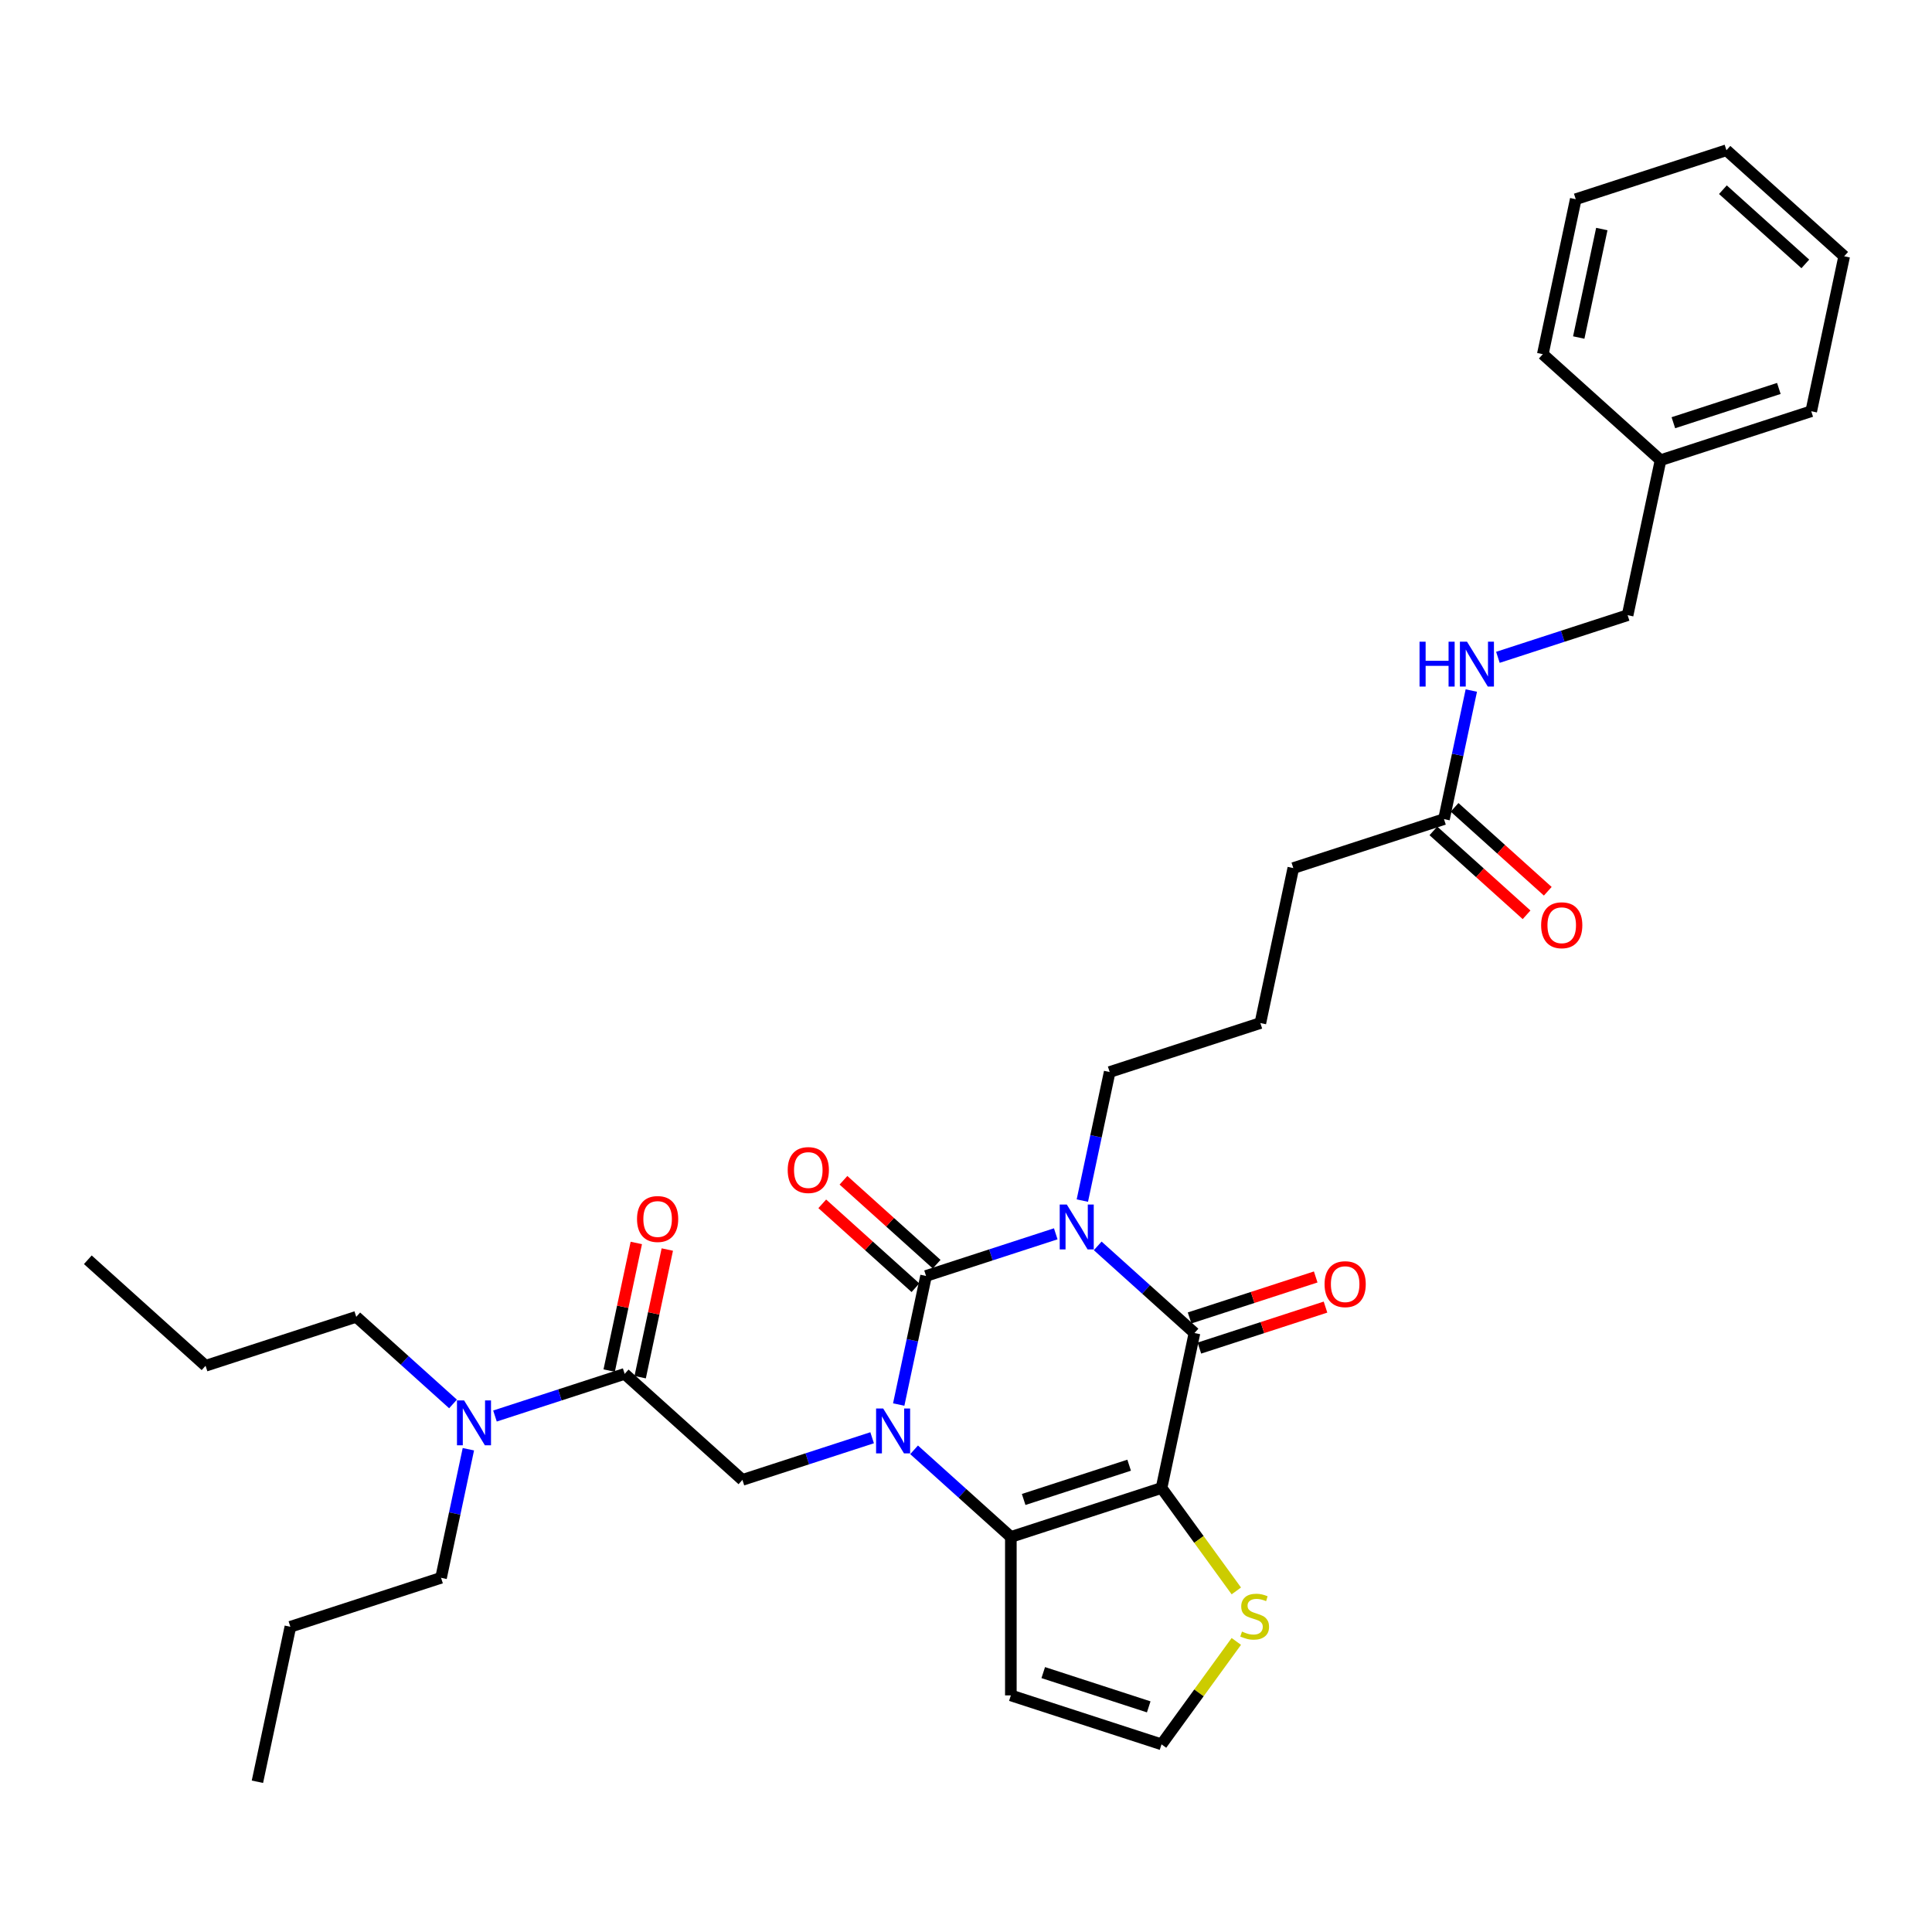 <?xml version='1.0' encoding='iso-8859-1'?>
<svg version='1.1' baseProfile='full'
              xmlns='http://www.w3.org/2000/svg'
                      xmlns:rdkit='http://www.rdkit.org/xml'
                      xmlns:xlink='http://www.w3.org/1999/xlink'
                  xml:space='preserve'
width='1000px' height='1000px' viewBox='0 0 1000 1000'>
<!-- END OF HEADER -->
<rect style='opacity:1.0;fill:#FFFFFF;stroke:none' width='1000' height='1000' x='0' y='0'> </rect>
<path class='bond-1' d='M 546.457,638.618 L 512.889,649.525' style='fill:none;fill-rule:evenodd;stroke:#0000FF;stroke-width:6px;stroke-linecap:butt;stroke-linejoin:miter;stroke-opacity:1' />
<path class='bond-1' d='M 512.889,649.525 L 479.321,660.432' style='fill:none;fill-rule:evenodd;stroke:#000000;stroke-width:6px;stroke-linecap:butt;stroke-linejoin:miter;stroke-opacity:1' />
<path class='bond-3' d='M 568.173,644.867 L 593.216,667.416' style='fill:none;fill-rule:evenodd;stroke:#0000FF;stroke-width:6px;stroke-linecap:butt;stroke-linejoin:miter;stroke-opacity:1' />
<path class='bond-3' d='M 593.216,667.416 L 618.259,689.965' style='fill:none;fill-rule:evenodd;stroke:#000000;stroke-width:6px;stroke-linecap:butt;stroke-linejoin:miter;stroke-opacity:1' />
<path class='bond-16' d='M 560.219,621.428 L 567.292,588.151' style='fill:none;fill-rule:evenodd;stroke:#0000FF;stroke-width:6px;stroke-linecap:butt;stroke-linejoin:miter;stroke-opacity:1' />
<path class='bond-16' d='M 567.292,588.151 L 574.366,554.874' style='fill:none;fill-rule:evenodd;stroke:#000000;stroke-width:6px;stroke-linecap:butt;stroke-linejoin:miter;stroke-opacity:1' />
<path class='bond-0' d='M 465.174,726.986 L 472.247,693.709' style='fill:none;fill-rule:evenodd;stroke:#0000FF;stroke-width:6px;stroke-linecap:butt;stroke-linejoin:miter;stroke-opacity:1' />
<path class='bond-0' d='M 472.247,693.709 L 479.321,660.432' style='fill:none;fill-rule:evenodd;stroke:#000000;stroke-width:6px;stroke-linecap:butt;stroke-linejoin:miter;stroke-opacity:1' />
<path class='bond-5' d='M 451.412,744.177 L 417.844,755.084' style='fill:none;fill-rule:evenodd;stroke:#0000FF;stroke-width:6px;stroke-linecap:butt;stroke-linejoin:miter;stroke-opacity:1' />
<path class='bond-5' d='M 417.844,755.084 L 384.276,765.991' style='fill:none;fill-rule:evenodd;stroke:#000000;stroke-width:6px;stroke-linecap:butt;stroke-linejoin:miter;stroke-opacity:1' />
<path class='bond-33' d='M 473.128,750.425 L 498.171,772.974' style='fill:none;fill-rule:evenodd;stroke:#0000FF;stroke-width:6px;stroke-linecap:butt;stroke-linejoin:miter;stroke-opacity:1' />
<path class='bond-33' d='M 498.171,772.974 L 523.214,795.523' style='fill:none;fill-rule:evenodd;stroke:#000000;stroke-width:6px;stroke-linecap:butt;stroke-linejoin:miter;stroke-opacity:1' />
<path class='bond-9' d='M 484.808,654.338 L 460.692,632.624' style='fill:none;fill-rule:evenodd;stroke:#000000;stroke-width:6px;stroke-linecap:butt;stroke-linejoin:miter;stroke-opacity:1' />
<path class='bond-9' d='M 460.692,632.624 L 436.575,610.909' style='fill:none;fill-rule:evenodd;stroke:#FF0000;stroke-width:6px;stroke-linecap:butt;stroke-linejoin:miter;stroke-opacity:1' />
<path class='bond-9' d='M 473.833,666.527 L 449.717,644.812' style='fill:none;fill-rule:evenodd;stroke:#000000;stroke-width:6px;stroke-linecap:butt;stroke-linejoin:miter;stroke-opacity:1' />
<path class='bond-9' d='M 449.717,644.812 L 425.6,623.098' style='fill:none;fill-rule:evenodd;stroke:#FF0000;stroke-width:6px;stroke-linecap:butt;stroke-linejoin:miter;stroke-opacity:1' />
<path class='bond-2' d='M 601.209,770.181 L 618.259,689.965' style='fill:none;fill-rule:evenodd;stroke:#000000;stroke-width:6px;stroke-linecap:butt;stroke-linejoin:miter;stroke-opacity:1' />
<path class='bond-4' d='M 601.209,770.181 L 523.214,795.523' style='fill:none;fill-rule:evenodd;stroke:#000000;stroke-width:6px;stroke-linecap:butt;stroke-linejoin:miter;stroke-opacity:1' />
<path class='bond-4' d='M 584.441,758.383 L 529.845,776.123' style='fill:none;fill-rule:evenodd;stroke:#000000;stroke-width:6px;stroke-linecap:butt;stroke-linejoin:miter;stroke-opacity:1' />
<path class='bond-7' d='M 601.209,770.181 L 620.562,796.818' style='fill:none;fill-rule:evenodd;stroke:#000000;stroke-width:6px;stroke-linecap:butt;stroke-linejoin:miter;stroke-opacity:1' />
<path class='bond-7' d='M 620.562,796.818 L 639.915,823.456' style='fill:none;fill-rule:evenodd;stroke:#CCCC00;stroke-width:6px;stroke-linecap:butt;stroke-linejoin:miter;stroke-opacity:1' />
<path class='bond-11' d='M 620.793,697.764 L 653.435,687.158' style='fill:none;fill-rule:evenodd;stroke:#000000;stroke-width:6px;stroke-linecap:butt;stroke-linejoin:miter;stroke-opacity:1' />
<path class='bond-11' d='M 653.435,687.158 L 686.077,676.552' style='fill:none;fill-rule:evenodd;stroke:#FF0000;stroke-width:6px;stroke-linecap:butt;stroke-linejoin:miter;stroke-opacity:1' />
<path class='bond-11' d='M 615.725,682.165 L 648.367,671.559' style='fill:none;fill-rule:evenodd;stroke:#000000;stroke-width:6px;stroke-linecap:butt;stroke-linejoin:miter;stroke-opacity:1' />
<path class='bond-11' d='M 648.367,671.559 L 681.008,660.953' style='fill:none;fill-rule:evenodd;stroke:#FF0000;stroke-width:6px;stroke-linecap:butt;stroke-linejoin:miter;stroke-opacity:1' />
<path class='bond-8' d='M 523.214,795.523 L 523.214,877.531' style='fill:none;fill-rule:evenodd;stroke:#000000;stroke-width:6px;stroke-linecap:butt;stroke-linejoin:miter;stroke-opacity:1' />
<path class='bond-6' d='M 384.276,765.991 L 323.332,711.116' style='fill:none;fill-rule:evenodd;stroke:#000000;stroke-width:6px;stroke-linecap:butt;stroke-linejoin:miter;stroke-opacity:1' />
<path class='bond-13' d='M 323.332,711.116 L 289.763,722.023' style='fill:none;fill-rule:evenodd;stroke:#000000;stroke-width:6px;stroke-linecap:butt;stroke-linejoin:miter;stroke-opacity:1' />
<path class='bond-13' d='M 289.763,722.023 L 256.195,732.93' style='fill:none;fill-rule:evenodd;stroke:#0000FF;stroke-width:6px;stroke-linecap:butt;stroke-linejoin:miter;stroke-opacity:1' />
<path class='bond-14' d='M 331.353,712.821 L 338.374,679.791' style='fill:none;fill-rule:evenodd;stroke:#000000;stroke-width:6px;stroke-linecap:butt;stroke-linejoin:miter;stroke-opacity:1' />
<path class='bond-14' d='M 338.374,679.791 L 345.395,646.76' style='fill:none;fill-rule:evenodd;stroke:#FF0000;stroke-width:6px;stroke-linecap:butt;stroke-linejoin:miter;stroke-opacity:1' />
<path class='bond-14' d='M 315.31,709.411 L 322.331,676.38' style='fill:none;fill-rule:evenodd;stroke:#000000;stroke-width:6px;stroke-linecap:butt;stroke-linejoin:miter;stroke-opacity:1' />
<path class='bond-14' d='M 322.331,676.38 L 329.352,643.35' style='fill:none;fill-rule:evenodd;stroke:#FF0000;stroke-width:6px;stroke-linecap:butt;stroke-linejoin:miter;stroke-opacity:1' />
<path class='bond-10' d='M 639.915,849.598 L 620.562,876.235' style='fill:none;fill-rule:evenodd;stroke:#CCCC00;stroke-width:6px;stroke-linecap:butt;stroke-linejoin:miter;stroke-opacity:1' />
<path class='bond-10' d='M 620.562,876.235 L 601.209,902.873' style='fill:none;fill-rule:evenodd;stroke:#000000;stroke-width:6px;stroke-linecap:butt;stroke-linejoin:miter;stroke-opacity:1' />
<path class='bond-34' d='M 523.214,877.531 L 601.209,902.873' style='fill:none;fill-rule:evenodd;stroke:#000000;stroke-width:6px;stroke-linecap:butt;stroke-linejoin:miter;stroke-opacity:1' />
<path class='bond-34' d='M 539.982,865.733 L 594.578,883.473' style='fill:none;fill-rule:evenodd;stroke:#000000;stroke-width:6px;stroke-linecap:butt;stroke-linejoin:miter;stroke-opacity:1' />
<path class='bond-12' d='M 747.405,423.974 L 669.411,449.316' style='fill:none;fill-rule:evenodd;stroke:#000000;stroke-width:6px;stroke-linecap:butt;stroke-linejoin:miter;stroke-opacity:1' />
<path class='bond-15' d='M 747.405,423.974 L 754.478,390.697' style='fill:none;fill-rule:evenodd;stroke:#000000;stroke-width:6px;stroke-linecap:butt;stroke-linejoin:miter;stroke-opacity:1' />
<path class='bond-15' d='M 754.478,390.697 L 761.551,357.421' style='fill:none;fill-rule:evenodd;stroke:#0000FF;stroke-width:6px;stroke-linecap:butt;stroke-linejoin:miter;stroke-opacity:1' />
<path class='bond-17' d='M 741.918,430.069 L 766.034,451.783' style='fill:none;fill-rule:evenodd;stroke:#000000;stroke-width:6px;stroke-linecap:butt;stroke-linejoin:miter;stroke-opacity:1' />
<path class='bond-17' d='M 766.034,451.783 L 790.15,473.498' style='fill:none;fill-rule:evenodd;stroke:#FF0000;stroke-width:6px;stroke-linecap:butt;stroke-linejoin:miter;stroke-opacity:1' />
<path class='bond-17' d='M 752.892,417.88 L 777.009,439.594' style='fill:none;fill-rule:evenodd;stroke:#000000;stroke-width:6px;stroke-linecap:butt;stroke-linejoin:miter;stroke-opacity:1' />
<path class='bond-17' d='M 777.009,439.594 L 801.125,461.309' style='fill:none;fill-rule:evenodd;stroke:#FF0000;stroke-width:6px;stroke-linecap:butt;stroke-linejoin:miter;stroke-opacity:1' />
<path class='bond-22' d='M 234.479,726.682 L 209.436,704.133' style='fill:none;fill-rule:evenodd;stroke:#0000FF;stroke-width:6px;stroke-linecap:butt;stroke-linejoin:miter;stroke-opacity:1' />
<path class='bond-22' d='M 209.436,704.133 L 184.393,681.584' style='fill:none;fill-rule:evenodd;stroke:#000000;stroke-width:6px;stroke-linecap:butt;stroke-linejoin:miter;stroke-opacity:1' />
<path class='bond-23' d='M 242.433,750.121 L 235.36,783.398' style='fill:none;fill-rule:evenodd;stroke:#0000FF;stroke-width:6px;stroke-linecap:butt;stroke-linejoin:miter;stroke-opacity:1' />
<path class='bond-23' d='M 235.36,783.398 L 228.287,816.674' style='fill:none;fill-rule:evenodd;stroke:#000000;stroke-width:6px;stroke-linecap:butt;stroke-linejoin:miter;stroke-opacity:1' />
<path class='bond-18' d='M 775.313,340.23 L 808.882,329.323' style='fill:none;fill-rule:evenodd;stroke:#0000FF;stroke-width:6px;stroke-linecap:butt;stroke-linejoin:miter;stroke-opacity:1' />
<path class='bond-18' d='M 808.882,329.323 L 842.45,318.416' style='fill:none;fill-rule:evenodd;stroke:#000000;stroke-width:6px;stroke-linecap:butt;stroke-linejoin:miter;stroke-opacity:1' />
<path class='bond-20' d='M 574.366,554.874 L 652.36,529.532' style='fill:none;fill-rule:evenodd;stroke:#000000;stroke-width:6px;stroke-linecap:butt;stroke-linejoin:miter;stroke-opacity:1' />
<path class='bond-19' d='M 842.45,318.416 L 859.5,238.2' style='fill:none;fill-rule:evenodd;stroke:#000000;stroke-width:6px;stroke-linecap:butt;stroke-linejoin:miter;stroke-opacity:1' />
<path class='bond-24' d='M 859.5,238.2 L 937.495,212.858' style='fill:none;fill-rule:evenodd;stroke:#000000;stroke-width:6px;stroke-linecap:butt;stroke-linejoin:miter;stroke-opacity:1' />
<path class='bond-24' d='M 866.131,218.8 L 920.727,201.06' style='fill:none;fill-rule:evenodd;stroke:#000000;stroke-width:6px;stroke-linecap:butt;stroke-linejoin:miter;stroke-opacity:1' />
<path class='bond-25' d='M 859.5,238.2 L 798.556,183.326' style='fill:none;fill-rule:evenodd;stroke:#000000;stroke-width:6px;stroke-linecap:butt;stroke-linejoin:miter;stroke-opacity:1' />
<path class='bond-21' d='M 652.36,529.532 L 669.411,449.316' style='fill:none;fill-rule:evenodd;stroke:#000000;stroke-width:6px;stroke-linecap:butt;stroke-linejoin:miter;stroke-opacity:1' />
<path class='bond-27' d='M 184.393,681.584 L 106.399,706.926' style='fill:none;fill-rule:evenodd;stroke:#000000;stroke-width:6px;stroke-linecap:butt;stroke-linejoin:miter;stroke-opacity:1' />
<path class='bond-26' d='M 228.287,816.674 L 150.292,842.016' style='fill:none;fill-rule:evenodd;stroke:#000000;stroke-width:6px;stroke-linecap:butt;stroke-linejoin:miter;stroke-opacity:1' />
<path class='bond-31' d='M 937.495,212.858 L 954.545,132.642' style='fill:none;fill-rule:evenodd;stroke:#000000;stroke-width:6px;stroke-linecap:butt;stroke-linejoin:miter;stroke-opacity:1' />
<path class='bond-30' d='M 798.556,183.326 L 815.607,103.109' style='fill:none;fill-rule:evenodd;stroke:#000000;stroke-width:6px;stroke-linecap:butt;stroke-linejoin:miter;stroke-opacity:1' />
<path class='bond-30' d='M 817.157,174.703 L 829.093,118.552' style='fill:none;fill-rule:evenodd;stroke:#000000;stroke-width:6px;stroke-linecap:butt;stroke-linejoin:miter;stroke-opacity:1' />
<path class='bond-28' d='M 150.292,842.016 L 133.242,922.233' style='fill:none;fill-rule:evenodd;stroke:#000000;stroke-width:6px;stroke-linecap:butt;stroke-linejoin:miter;stroke-opacity:1' />
<path class='bond-29' d='M 106.399,706.926 L 45.455,652.052' style='fill:none;fill-rule:evenodd;stroke:#000000;stroke-width:6px;stroke-linecap:butt;stroke-linejoin:miter;stroke-opacity:1' />
<path class='bond-32' d='M 815.607,103.109 L 893.601,77.767' style='fill:none;fill-rule:evenodd;stroke:#000000;stroke-width:6px;stroke-linecap:butt;stroke-linejoin:miter;stroke-opacity:1' />
<path class='bond-35' d='M 954.545,132.642 L 893.601,77.767' style='fill:none;fill-rule:evenodd;stroke:#000000;stroke-width:6px;stroke-linecap:butt;stroke-linejoin:miter;stroke-opacity:1' />
<path class='bond-35' d='M 934.429,136.599 L 891.768,98.187' style='fill:none;fill-rule:evenodd;stroke:#000000;stroke-width:6px;stroke-linecap:butt;stroke-linejoin:miter;stroke-opacity:1' />
<path  class='atom-0' d='M 552.181 623.478
L 559.792 635.779
Q 560.546 636.993, 561.76 639.191
Q 562.974 641.389, 563.039 641.52
L 563.039 623.478
L 566.123 623.478
L 566.123 646.703
L 562.941 646.703
L 554.773 633.253
Q 553.822 631.679, 552.805 629.875
Q 551.821 628.071, 551.525 627.513
L 551.525 646.703
L 548.507 646.703
L 548.507 623.478
L 552.181 623.478
' fill='#0000FF'/>
<path  class='atom-1' d='M 457.136 729.036
L 464.747 741.337
Q 465.501 742.551, 466.715 744.749
Q 467.929 746.947, 467.994 747.078
L 467.994 729.036
L 471.078 729.036
L 471.078 752.261
L 467.896 752.261
L 459.728 738.812
Q 458.777 737.237, 457.76 735.433
Q 456.776 733.629, 456.48 733.071
L 456.48 752.261
L 453.462 752.261
L 453.462 729.036
L 457.136 729.036
' fill='#0000FF'/>
<path  class='atom-8' d='M 642.851 844.498
Q 643.114 844.597, 644.196 845.056
Q 645.279 845.515, 646.46 845.81
Q 647.673 846.073, 648.854 846.073
Q 651.052 846.073, 652.331 845.023
Q 653.611 843.94, 653.611 842.071
Q 653.611 840.791, 652.955 840.004
Q 652.331 839.217, 651.347 838.79
Q 650.363 838.364, 648.723 837.872
Q 646.656 837.249, 645.41 836.658
Q 644.196 836.068, 643.31 834.821
Q 642.458 833.575, 642.458 831.475
Q 642.458 828.556, 644.426 826.752
Q 646.427 824.947, 650.363 824.947
Q 653.053 824.947, 656.104 826.227
L 655.349 828.753
Q 652.561 827.604, 650.462 827.604
Q 648.198 827.604, 646.952 828.556
Q 645.705 829.474, 645.738 831.082
Q 645.738 832.328, 646.361 833.083
Q 647.017 833.837, 647.936 834.264
Q 648.887 834.69, 650.462 835.182
Q 652.561 835.838, 653.808 836.494
Q 655.054 837.15, 655.94 838.495
Q 656.858 839.807, 656.858 842.071
Q 656.858 845.285, 654.693 847.024
Q 652.561 848.73, 648.985 848.73
Q 646.919 848.73, 645.344 848.271
Q 643.803 847.844, 641.966 847.09
L 642.851 844.498
' fill='#CCCC00'/>
<path  class='atom-10' d='M 407.715 605.624
Q 407.715 600.047, 410.471 596.931
Q 413.226 593.815, 418.377 593.815
Q 423.527 593.815, 426.282 596.931
Q 429.038 600.047, 429.038 605.624
Q 429.038 611.266, 426.249 614.481
Q 423.461 617.663, 418.377 617.663
Q 413.259 617.663, 410.471 614.481
Q 407.715 611.299, 407.715 605.624
M 418.377 615.038
Q 421.919 615.038, 423.822 612.676
Q 425.757 610.282, 425.757 605.624
Q 425.757 601.064, 423.822 598.768
Q 421.919 596.439, 418.377 596.439
Q 414.834 596.439, 412.898 598.735
Q 410.996 601.031, 410.996 605.624
Q 410.996 610.315, 412.898 612.676
Q 414.834 615.038, 418.377 615.038
' fill='#FF0000'/>
<path  class='atom-12' d='M 685.593 664.688
Q 685.593 659.112, 688.348 655.995
Q 691.103 652.879, 696.254 652.879
Q 701.404 652.879, 704.159 655.995
Q 706.915 659.112, 706.915 664.688
Q 706.915 670.331, 704.126 673.545
Q 701.338 676.727, 696.254 676.727
Q 691.136 676.727, 688.348 673.545
Q 685.593 670.363, 685.593 664.688
M 696.254 674.103
Q 699.796 674.103, 701.699 671.741
Q 703.634 669.346, 703.634 664.688
Q 703.634 660.129, 701.699 657.832
Q 699.796 655.503, 696.254 655.503
Q 692.711 655.503, 690.775 657.8
Q 688.873 660.096, 688.873 664.688
Q 688.873 669.379, 690.775 671.741
Q 692.711 674.103, 696.254 674.103
' fill='#FF0000'/>
<path  class='atom-14' d='M 240.203 724.846
L 247.814 737.147
Q 248.568 738.361, 249.782 740.559
Q 250.996 742.756, 251.061 742.888
L 251.061 724.846
L 254.145 724.846
L 254.145 748.071
L 250.963 748.071
L 242.795 734.621
Q 241.844 733.047, 240.827 731.243
Q 239.843 729.438, 239.547 728.881
L 239.547 748.071
L 236.529 748.071
L 236.529 724.846
L 240.203 724.846
' fill='#0000FF'/>
<path  class='atom-15' d='M 329.721 630.966
Q 329.721 625.389, 332.476 622.273
Q 335.232 619.157, 340.382 619.157
Q 345.532 619.157, 348.288 622.273
Q 351.043 625.389, 351.043 630.966
Q 351.043 636.608, 348.255 639.823
Q 345.467 643.005, 340.382 643.005
Q 335.265 643.005, 332.476 639.823
Q 329.721 636.641, 329.721 630.966
M 340.382 640.38
Q 343.925 640.38, 345.827 638.018
Q 347.763 635.624, 347.763 630.966
Q 347.763 626.406, 345.827 624.11
Q 343.925 621.781, 340.382 621.781
Q 336.839 621.781, 334.904 624.077
Q 333.001 626.373, 333.001 630.966
Q 333.001 635.657, 334.904 638.018
Q 336.839 640.38, 340.382 640.38
' fill='#FF0000'/>
<path  class='atom-16' d='M 734.752 332.146
L 737.901 332.146
L 737.901 342.019
L 749.776 342.019
L 749.776 332.146
L 752.925 332.146
L 752.925 355.37
L 749.776 355.37
L 749.776 344.644
L 737.901 344.644
L 737.901 355.37
L 734.752 355.37
L 734.752 332.146
' fill='#0000FF'/>
<path  class='atom-16' d='M 759.322 332.146
L 766.932 344.447
Q 767.687 345.661, 768.9 347.858
Q 770.114 350.056, 770.18 350.187
L 770.18 332.146
L 773.263 332.146
L 773.263 355.37
L 770.081 355.37
L 761.913 341.921
Q 760.962 340.346, 759.945 338.542
Q 758.961 336.738, 758.666 336.18
L 758.666 355.37
L 755.648 355.37
L 755.648 332.146
L 759.322 332.146
' fill='#0000FF'/>
<path  class='atom-18' d='M 797.688 478.914
Q 797.688 473.337, 800.443 470.221
Q 803.199 467.105, 808.349 467.105
Q 813.499 467.105, 816.255 470.221
Q 819.01 473.337, 819.01 478.914
Q 819.01 484.556, 816.222 487.771
Q 813.434 490.953, 808.349 490.953
Q 803.232 490.953, 800.443 487.771
Q 797.688 484.589, 797.688 478.914
M 808.349 488.329
Q 811.892 488.329, 813.794 485.967
Q 815.73 483.572, 815.73 478.914
Q 815.73 474.354, 813.794 472.058
Q 811.892 469.729, 808.349 469.729
Q 804.806 469.729, 802.871 472.025
Q 800.968 474.322, 800.968 478.914
Q 800.968 483.605, 802.871 485.967
Q 804.806 488.329, 808.349 488.329
' fill='#FF0000'/>
</svg>
